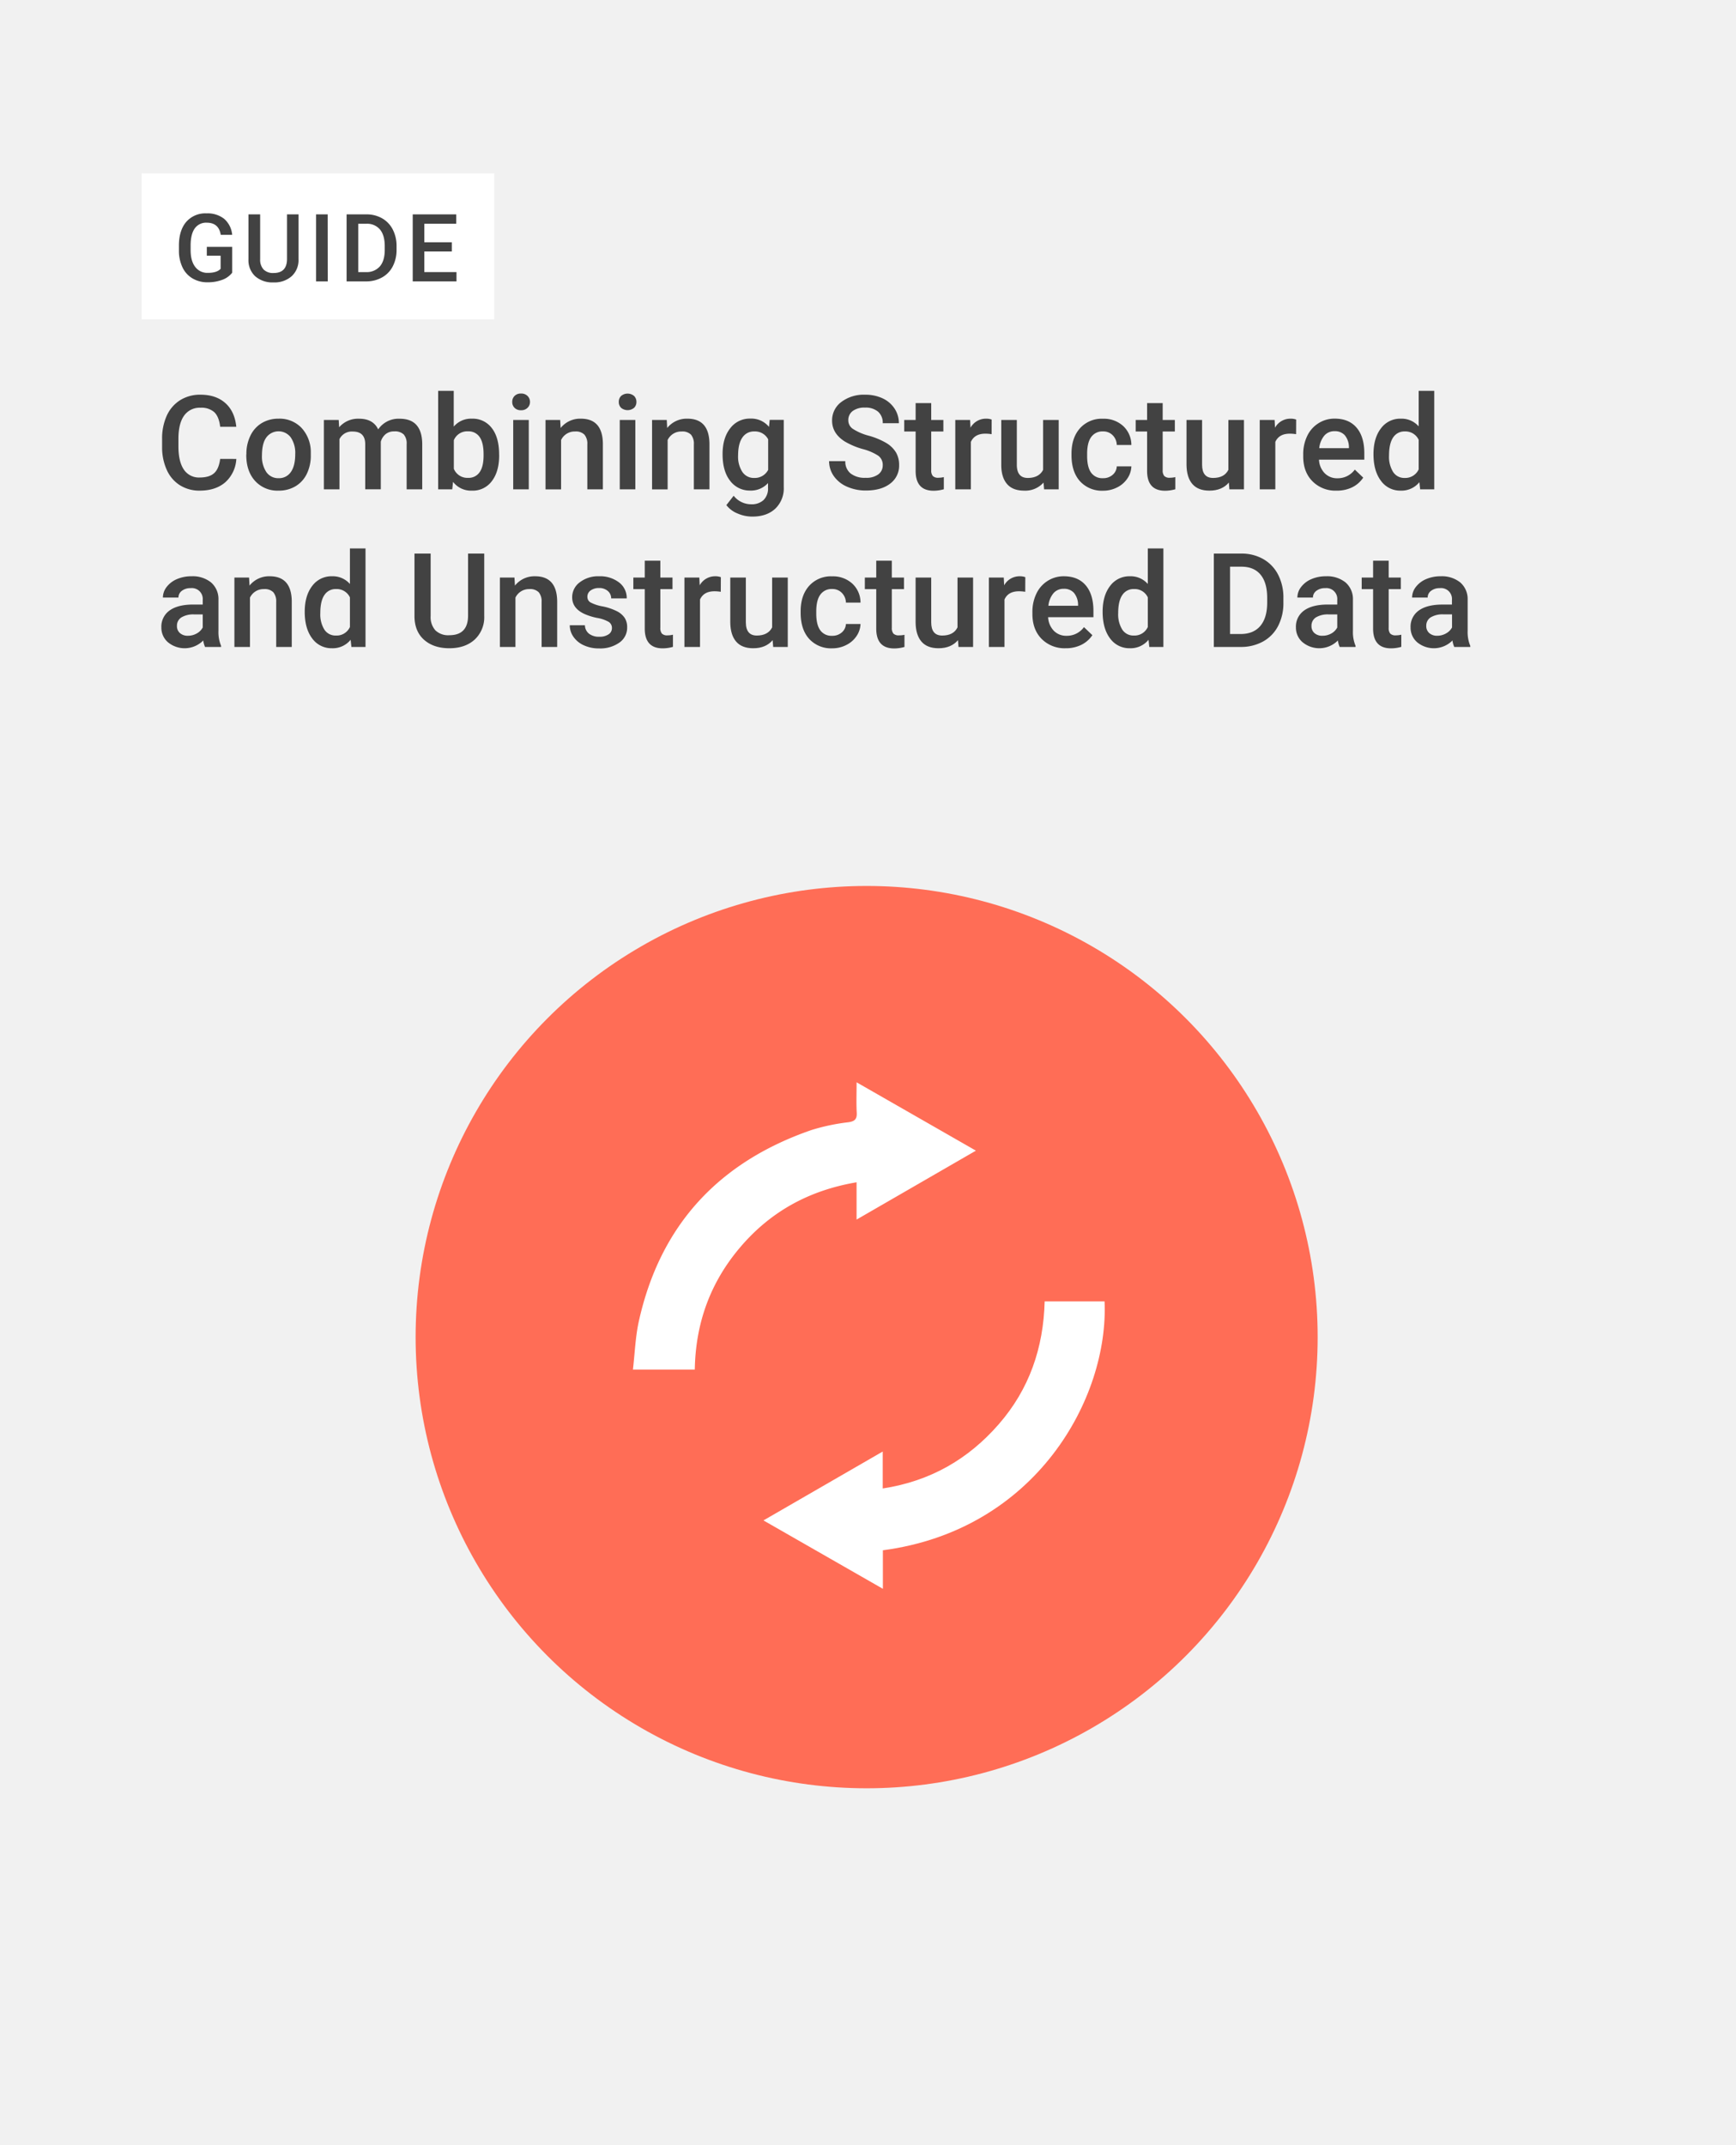<svg xmlns="http://www.w3.org/2000/svg" xmlns:xlink="http://www.w3.org/1999/xlink" viewBox="0 0 714 882"><rect x="0" y="0" width="714" height="882" fill="#808080" stroke="none"/><defs><clipPath id="a"><rect x="-1427.17" y="1401.98" width="1199" height="630" transform="translate(-1655.34 3433.96) rotate(-180)" fill="none"/></clipPath><clipPath id="b"><rect x="-1427.17" y="2126.98" width="1199" height="630" transform="translate(-1655.34 4883.96) rotate(-180)" fill="none"/></clipPath><clipPath id="c"><rect x="-1427.17" y="677.98" width="1199" height="630" transform="translate(-1655.34 1985.96) rotate(-180)" fill="none"/></clipPath><clipPath id="d"><rect x="-1427.17" y="-0.02" width="1199" height="630" transform="translate(-1655.34 629.96) rotate(-180)" fill="none"/></clipPath></defs><title>Artboard 6</title><g clip-path="url(#a)"><path d="M-143.39-180.43-7-172.56A258.46,258.46,0,0,1,209.07-30.18l114.47,228.3L306,537.47h0L-509.26,6.87Z" fill="#b9d1d3"/><path d="M584.6,718.8,764,1076.55A260,260,0,0,1,787.45,1239L255.67,1511.21,306,537.48h0Z" fill="#9ddcf9"/><polygon points="306 537.47 323.54 198.12 584.6 718.8 306 537.47" fill="#52c2cf"/></g><g clip-path="url(#b)"><path d="M-143.39,544.57-7,552.44A258.46,258.46,0,0,1,209.07,694.82l114.47,228.3L306,1262.47h0L-509.26,731.87Z" fill="#b9d1d3"/></g><g clip-path="url(#c)"><path d="M584.6-5.2,764,352.55A260,260,0,0,1,787.45,515L255.67,787.21,306-186.52h0Z" fill="#9ddcf9"/><path d="M787.45,515a259.45,259.45,0,0,1-38.33,96.54L223.23,1415l32.44-627.82Z" fill="#53a3e5"/></g><g clip-path="url(#d)"><path d="M584.6-683.2,764-325.45A260,260,0,0,1,787.45-163L255.67,109.21,306-864.52h0Z" fill="#9ddcf9"/><path d="M787.45-163A259.45,259.45,0,0,1,749.12-66.5L223.23,737l32.44-627.82Z" fill="#53a3e5"/></g><rect width="714" height="882" fill="#f1f1f1"/><path d="M97.2,188.7a13.88,13.88,0,0,1-4.54,9.59q-4,3.44-10.52,3.44a15,15,0,0,1-8.08-2.18,14.23,14.23,0,0,1-5.39-6.18,22.18,22.18,0,0,1-2-9.31v-3.58a22.54,22.54,0,0,1,1.92-9.58,14.64,14.64,0,0,1,5.53-6.38,15.44,15.44,0,0,1,8.32-2.24q6.35,0,10.23,3.44t4.51,9.75H90.55c-.31-2.76-1.12-4.75-2.41-6a8,8,0,0,0-5.68-1.83,7.81,7.81,0,0,0-6.69,3.18c-1.55,2.12-2.35,5.23-2.38,9.33v3.41q0,6.22,2.22,9.5a7.41,7.41,0,0,0,6.53,3.27q3.93,0,5.91-1.77c1.32-1.17,2.15-3.14,2.5-5.88Z" fill="#424242"/><path d="M101.34,186.67a16.78,16.78,0,0,1,1.66-7.55,12.08,12.08,0,0,1,4.66-5.17,13.22,13.22,0,0,1,6.91-1.81,12.47,12.47,0,0,1,9.38,3.72,14.61,14.61,0,0,1,3.88,9.86l0,1.51a17,17,0,0,1-1.62,7.54,12,12,0,0,1-4.64,5.14,13.28,13.28,0,0,1-7,1.82,12.38,12.38,0,0,1-9.66-4q-3.63-4-3.62-10.72Zm6.4.56a11.51,11.51,0,0,0,1.82,6.89,5.92,5.92,0,0,0,5.06,2.49,5.83,5.83,0,0,0,5-2.53q1.81-2.54,1.81-7.41a11.32,11.32,0,0,0-1.86-6.85,6.27,6.27,0,0,0-10,0Q107.75,182.27,107.74,187.23Z" fill="#424242"/><path d="M139.3,172.67l.19,3a10.26,10.26,0,0,1,8.23-3.51q5.72,0,7.83,4.38a10.11,10.11,0,0,1,8.75-4.38q4.72,0,7,2.61c1.54,1.74,2.32,4.31,2.36,7.7V201.2h-6.41V182.64a5.67,5.67,0,0,0-1.19-4,5.16,5.16,0,0,0-3.92-1.27,5.38,5.38,0,0,0-3.58,1.17,6.26,6.26,0,0,0-1.94,3.08l0,19.56h-6.41V182.43c-.08-3.36-1.8-5-5.14-5a5.65,5.65,0,0,0-5.46,3.14V201.2h-6.4V172.67Z" fill="#424242"/><path d="M205.3,187.23q0,6.65-3,10.57a9.67,9.67,0,0,1-8.17,3.93,9.31,9.31,0,0,1-7.8-3.61l-.32,3.08h-5.8V160.7h6.41v14.71a9.27,9.27,0,0,1,7.46-3.27,9.78,9.78,0,0,1,8.2,3.88q3,3.87,3,10.84Zm-6.41-.56q0-4.63-1.63-7a5.46,5.46,0,0,0-4.75-2.32,5.94,5.94,0,0,0-5.85,3.64v11.76a6,6,0,0,0,5.91,3.72,5.42,5.42,0,0,0,4.64-2.24q1.64-2.25,1.68-6.78Z" fill="#424242"/><path d="M210.68,165.26a3.38,3.38,0,0,1,.94-2.45,3.52,3.52,0,0,1,2.67-1,3.58,3.58,0,0,1,2.69,1,3.35,3.35,0,0,1,1,2.45,3.26,3.26,0,0,1-1,2.41,3.58,3.58,0,0,1-2.69,1,3.51,3.51,0,0,1-2.67-1A3.29,3.29,0,0,1,210.68,165.26Zm6.8,35.94h-6.4V172.67h6.4Z" fill="#424242"/><path d="M230.4,172.67l.19,3.3a10.26,10.26,0,0,1,8.3-3.83q8.91,0,9.07,10.21V201.2h-6.4V182.72a5.83,5.83,0,0,0-1.18-4,4.93,4.93,0,0,0-3.83-1.31,6.18,6.18,0,0,0-5.78,3.51v20.3h-6.4V172.67Z" fill="#424242"/><path d="M254.5,165.26a3.38,3.38,0,0,1,.94-2.45,4.15,4.15,0,0,1,5.36,0,3.35,3.35,0,0,1,.95,2.45,3.26,3.26,0,0,1-.95,2.41,4.19,4.19,0,0,1-5.36,0A3.29,3.29,0,0,1,254.5,165.26Zm6.81,35.94H254.9V172.67h6.41Z" fill="#424242"/><path d="M274.23,172.67l.18,3.3a10.27,10.27,0,0,1,8.31-3.83q8.91,0,9.07,10.21V201.2h-6.41V182.72a5.88,5.88,0,0,0-1.17-4,5,5,0,0,0-3.84-1.31,6.19,6.19,0,0,0-5.78,3.51v20.3h-6.4V172.67Z" fill="#424242"/><path d="M297.19,186.73q0-6.64,3.13-10.62a10,10,0,0,1,8.29-4,9.39,9.39,0,0,1,7.67,3.41l.29-2.88h5.78v27.66a11.5,11.5,0,0,1-3.5,8.86q-3.5,3.24-9.42,3.24a15.14,15.14,0,0,1-6.13-1.3,10.8,10.8,0,0,1-4.55-3.42l3-3.85a9.15,9.15,0,0,0,7.28,3.51,7.08,7.08,0,0,0,5-1.73,6.61,6.61,0,0,0,1.85-5.07v-1.93a9.43,9.43,0,0,1-7.38,3.09,10,10,0,0,1-8.19-4Q297.19,193.76,297.19,186.73Zm6.38.55a11.47,11.47,0,0,0,1.76,6.76,5.61,5.61,0,0,0,4.86,2.47,6.18,6.18,0,0,0,5.75-3.32V180.63a6.08,6.08,0,0,0-5.7-3.24,5.64,5.64,0,0,0-4.91,2.51Q303.58,182.4,303.57,187.28Z" fill="#424242"/><path d="M363.06,191.31a4.65,4.65,0,0,0-1.78-3.9,21.56,21.56,0,0,0-6.42-2.77,31,31,0,0,1-7.39-3.11q-5.24-3.3-5.24-8.59a9.35,9.35,0,0,1,3.78-7.65,15.28,15.28,0,0,1,9.82-3,16.53,16.53,0,0,1,7.15,1.48,11.79,11.79,0,0,1,4.93,4.2A10.84,10.84,0,0,1,369.7,174h-6.64a6,6,0,0,0-1.89-4.71,7.8,7.8,0,0,0-5.39-1.7,8.1,8.1,0,0,0-5.08,1.4,4.65,4.65,0,0,0-1.8,3.9,4.2,4.2,0,0,0,2,3.52,22.5,22.5,0,0,0,6.43,2.74,29.82,29.82,0,0,1,7.2,3,11.47,11.47,0,0,1,4,3.91,10.06,10.06,0,0,1,1.27,5.15,9.14,9.14,0,0,1-3.68,7.63q-3.68,2.84-10,2.84a18.89,18.89,0,0,1-7.66-1.54,12.86,12.86,0,0,1-5.43-4.26A10.63,10.63,0,0,1,341,189.6h6.67a6.2,6.2,0,0,0,2.16,5.06,9.45,9.45,0,0,0,6.2,1.79A8.22,8.22,0,0,0,361.3,195,4.55,4.55,0,0,0,363.06,191.31Z" fill="#424242"/><path d="M383,165.74v6.93h5v4.75h-5v15.92a3.5,3.5,0,0,0,.65,2.36,3,3,0,0,0,2.3.73,9.59,9.59,0,0,0,2.24-.27v5a15.47,15.47,0,0,1-4.21.61q-7.39,0-7.39-8.15V177.42h-4.69v-4.75h4.69v-6.93Z" fill="#424242"/><path d="M407.85,178.52a15.86,15.86,0,0,0-2.61-.21q-4.39,0-5.93,3.38V201.2H392.9V172.67H399l.16,3.19a7.22,7.22,0,0,1,6.43-3.72,6.12,6.12,0,0,1,2.27.37Z" fill="#424242"/><path d="M429.19,198.41a10,10,0,0,1-8,3.32c-3.09,0-5.44-.91-7-2.72s-2.38-4.43-2.38-7.86V172.67h6.4v18.41c0,3.62,1.51,5.43,4.51,5.43s5.21-1.12,6.3-3.35V172.67h6.41V201.2h-6Z" fill="#424242"/><path d="M453.63,196.61a5.8,5.8,0,0,0,4-1.39,4.82,4.82,0,0,0,1.69-3.46h6a9.37,9.37,0,0,1-1.66,5,10.78,10.78,0,0,1-4.21,3.65,12.57,12.57,0,0,1-5.75,1.35,12.17,12.17,0,0,1-9.5-3.88q-3.49-3.87-3.5-10.7v-.66q0-6.51,3.48-10.43a12,12,0,0,1,9.49-3.92,11.7,11.7,0,0,1,8.29,3,10.6,10.6,0,0,1,3.36,7.79h-6a5.84,5.84,0,0,0-1.68-4,5.34,5.34,0,0,0-4-1.58,5.63,5.63,0,0,0-4.8,2.25q-1.69,2.25-1.71,6.84v1c0,3.09.55,5.4,1.67,6.92A5.64,5.64,0,0,0,453.63,196.61Z" fill="#424242"/><path d="M478.2,165.74v6.93h5v4.75h-5v15.92a3.5,3.5,0,0,0,.65,2.36,3,3,0,0,0,2.31.73,9.72,9.72,0,0,0,2.24-.27v5a15.6,15.6,0,0,1-4.22.61q-7.38,0-7.39-8.15V177.42H467.1v-4.75h4.69v-6.93Z" fill="#424242"/><path d="M505.41,198.41q-2.82,3.32-8,3.32-4.65,0-7-2.72T488,191.15V172.67h6.41v18.41q0,5.43,4.51,5.43,4.67,0,6.3-3.35V172.67h6.41V201.2h-6Z" fill="#424242"/><path d="M533.07,178.52a15.86,15.86,0,0,0-2.61-.21q-4.4,0-5.93,3.38V201.2h-6.41V172.67h6.12l.16,3.19a7.21,7.21,0,0,1,6.43-3.72,6.16,6.16,0,0,1,2.27.37Z" fill="#424242"/><path d="M549.68,201.73a13.24,13.24,0,0,1-9.87-3.84Q536,194.05,536,187.67v-.79a17.1,17.1,0,0,1,1.64-7.63A12.48,12.48,0,0,1,542.3,174a12.23,12.23,0,0,1,6.65-1.88q5.82,0,9,3.72t3.18,10.52V189H542.49a8.51,8.51,0,0,0,2.36,5.59,7.07,7.07,0,0,0,5.2,2.05,8.64,8.64,0,0,0,7.17-3.56l3.46,3.3a11.55,11.55,0,0,1-4.58,4A14.28,14.28,0,0,1,549.68,201.73Zm-.76-24.44a5.39,5.39,0,0,0-4.26,1.84,9.6,9.6,0,0,0-2.07,5.14H554.8v-.47a7.74,7.74,0,0,0-1.72-4.87A5.37,5.37,0,0,0,548.92,177.29Z" fill="#424242"/><path d="M564.9,186.73q0-6.6,3.06-10.59a9.81,9.81,0,0,1,8.2-4,9.33,9.33,0,0,1,7.33,3.17V160.7h6.4v40.5h-5.8l-.31-2.95a9.46,9.46,0,0,1-7.68,3.48,9.73,9.73,0,0,1-8.1-4Q564.9,193.66,564.9,186.73Zm6.4.55a11.86,11.86,0,0,0,1.68,6.79,5.45,5.45,0,0,0,4.76,2.44,6.06,6.06,0,0,0,5.75-3.51V180.82a6,6,0,0,0-5.7-3.43,5.48,5.48,0,0,0-4.8,2.47C571.87,181.5,571.3,184,571.3,187.28Z" fill="#424242"/><path d="M84.33,266a9.81,9.81,0,0,1-.74-2.66,10.78,10.78,0,0,1-14.5.74A7.87,7.87,0,0,1,66.37,258a8.1,8.1,0,0,1,3.39-7q3.39-2.43,9.69-2.44h3.93V246.7a4.48,4.48,0,0,0-5-4.88,5.67,5.67,0,0,0-3.59,1.1,3.38,3.38,0,0,0-1.39,2.78H67a7.08,7.08,0,0,1,1.56-4.39,10.36,10.36,0,0,1,4.23-3.21,14.89,14.89,0,0,1,6-1.16,12,12,0,0,1,8,2.52,9,9,0,0,1,3.06,7.08v12.87a14.57,14.57,0,0,0,1.08,6.14V266Zm-7-4.61a7.23,7.23,0,0,0,3.57-.93A6.09,6.09,0,0,0,83.38,258v-5.37H79.93a9.44,9.44,0,0,0-5.36,1.24,4,4,0,0,0-1.79,3.5A3.74,3.74,0,0,0,74,260.29,4.73,4.73,0,0,0,77.29,261.39Z" fill="#424242"/><path d="M102.44,237.47l.19,3.3a10.26,10.26,0,0,1,8.3-3.83q8.92,0,9.07,10.21V266h-6.4V247.52a5.83,5.83,0,0,0-1.18-4,4.93,4.93,0,0,0-3.83-1.31,6.18,6.18,0,0,0-5.78,3.51V266h-6.4V237.47Z" fill="#424242"/><path d="M125.33,251.52q0-6.59,3.06-10.58a9.81,9.81,0,0,1,8.2-4,9.31,9.31,0,0,1,7.33,3.17V225.5h6.41V266h-5.8l-.32-2.95a9.44,9.44,0,0,1-7.67,3.48,9.75,9.75,0,0,1-8.11-4Q125.32,258.46,125.33,251.52Zm6.41.56a11.86,11.86,0,0,0,1.67,6.79,5.45,5.45,0,0,0,4.76,2.44,6,6,0,0,0,5.75-3.51V245.62a6,6,0,0,0-5.7-3.43,5.48,5.48,0,0,0-4.8,2.47Q131.74,247.12,131.74,252.08Z" fill="#424242"/><path d="M199.16,227.61v25.66a12.5,12.5,0,0,1-3.92,9.69q-3.92,3.57-10.43,3.57T174.35,263q-3.89-3.52-3.88-9.77V227.61h6.65v25.68a8.15,8.15,0,0,0,1.95,5.88,7.57,7.57,0,0,0,5.74,2q7.71,0,7.7-8.12V227.61Z" fill="#424242"/><path d="M211.6,237.47l.19,3.3a10.26,10.26,0,0,1,8.3-3.83q8.92,0,9.07,10.21V266h-6.4V247.52a5.83,5.83,0,0,0-1.18-4,4.93,4.93,0,0,0-3.83-1.31A6.18,6.18,0,0,0,212,245.7V266h-6.4V237.47Z" fill="#424242"/><path d="M251.68,258.25a2.91,2.91,0,0,0-1.41-2.61,14.76,14.76,0,0,0-4.68-1.58,24.4,24.4,0,0,1-5.46-1.74q-4.8-2.32-4.8-6.73a7.59,7.59,0,0,1,3.12-6.17,12.3,12.3,0,0,1,7.91-2.48,12.77,12.77,0,0,1,8.26,2.54,8,8,0,0,1,3.15,6.56h-6.4A3.94,3.94,0,0,0,250,243a5.22,5.22,0,0,0-3.63-1.23,5.71,5.71,0,0,0-3.45,1,3.09,3.09,0,0,0-1.33,2.61,2.6,2.6,0,0,0,1.24,2.29,16.85,16.85,0,0,0,5,1.65,23.22,23.22,0,0,1,5.92,2,8.34,8.34,0,0,1,3.19,2.75,7,7,0,0,1,1,3.91,7.42,7.42,0,0,1-3.19,6.23,13.59,13.59,0,0,1-8.36,2.39,14.62,14.62,0,0,1-6.24-1.27,10.25,10.25,0,0,1-4.28-3.48,8.23,8.23,0,0,1-1.53-4.77h6.23a4.52,4.52,0,0,0,1.71,3.49,6.65,6.65,0,0,0,4.19,1.23,6.49,6.49,0,0,0,3.85-1A3,3,0,0,0,251.68,258.25Z" fill="#424242"/><path d="M271.59,230.54v6.93h5v4.75h-5v15.92a3.51,3.51,0,0,0,.64,2.36,3,3,0,0,0,2.31.73,9.59,9.59,0,0,0,2.24-.27v5a15.54,15.54,0,0,1-4.22.61q-7.38,0-7.38-8.15V242.22h-4.69v-4.75h4.69v-6.93Z" fill="#424242"/><path d="M296.45,243.32a15.86,15.86,0,0,0-2.61-.21q-4.39,0-5.93,3.38V266H281.5V237.47h6.12l.16,3.19a7.21,7.21,0,0,1,6.43-3.72,6.12,6.12,0,0,1,2.27.37Z" fill="#424242"/><path d="M317.78,263.21q-2.82,3.32-8,3.32-4.65,0-7-2.72T300.36,256V237.47h6.4v18.41c0,3.62,1.51,5.43,4.51,5.43s5.21-1.12,6.3-3.35V237.47H324V266h-6Z" fill="#424242"/><path d="M342.23,261.41a5.8,5.8,0,0,0,4-1.39,4.82,4.82,0,0,0,1.69-3.46h6a9.37,9.37,0,0,1-1.66,5,10.81,10.81,0,0,1-4.22,3.65,12.5,12.5,0,0,1-5.74,1.35,12.15,12.15,0,0,1-9.5-3.88q-3.49-3.87-3.5-10.7v-.66q0-6.51,3.48-10.43a12,12,0,0,1,9.49-3.92,11.7,11.7,0,0,1,8.29,3,10.58,10.58,0,0,1,3.36,7.79h-6a5.84,5.84,0,0,0-1.68-4,5.36,5.36,0,0,0-4-1.58,5.63,5.63,0,0,0-4.8,2.25q-1.69,2.25-1.72,6.84v1q0,4.64,1.68,6.92A5.63,5.63,0,0,0,342.23,261.41Z" fill="#424242"/><path d="M366.8,230.54v6.93h5v4.75h-5v15.92a3.5,3.5,0,0,0,.65,2.36,3,3,0,0,0,2.3.73A9.74,9.74,0,0,0,372,261v5a15.6,15.6,0,0,1-4.22.61q-7.39,0-7.39-8.15V242.22H355.7v-4.75h4.69v-6.93Z" fill="#424242"/><path d="M394,263.21q-2.82,3.32-8,3.32-4.65,0-7-2.72T376.58,256V237.47H383v18.41q0,5.43,4.51,5.43,4.67,0,6.3-3.35V237.47h6.41V266h-6Z" fill="#424242"/><path d="M421.67,243.32a15.86,15.86,0,0,0-2.61-.21c-2.94,0-4.91,1.13-5.93,3.38V266h-6.41V237.47h6.12l.16,3.19a7.21,7.21,0,0,1,6.43-3.72,6.16,6.16,0,0,1,2.27.37Z" fill="#424242"/><path d="M438.28,266.53a13.24,13.24,0,0,1-9.87-3.84q-3.78-3.84-3.79-10.22v-.79a17.11,17.11,0,0,1,1.65-7.63,12.48,12.48,0,0,1,4.63-5.23,12.23,12.23,0,0,1,6.64-1.88q5.83,0,9,3.72t3.18,10.52v2.59H431.08a8.63,8.63,0,0,0,2.36,5.59,7.09,7.09,0,0,0,5.21,2.05,8.64,8.64,0,0,0,7.17-3.56l3.46,3.3a11.62,11.62,0,0,1-4.58,4A14.31,14.31,0,0,1,438.28,266.53Zm-.76-24.44a5.39,5.39,0,0,0-4.26,1.84,9.6,9.6,0,0,0-2.07,5.14H443.4v-.47a7.74,7.74,0,0,0-1.72-4.87A5.37,5.37,0,0,0,437.52,242.09Z" fill="#424242"/><path d="M453.5,251.52q0-6.59,3.05-10.58a9.82,9.82,0,0,1,8.2-4,9.3,9.3,0,0,1,7.33,3.17V225.5h6.41V266h-5.8l-.31-2.95a9.46,9.46,0,0,1-7.68,3.48,9.76,9.76,0,0,1-8.11-4Q453.5,258.46,453.5,251.52Zm6.4.56a11.86,11.86,0,0,0,1.68,6.79,5.44,5.44,0,0,0,4.76,2.44,6,6,0,0,0,5.74-3.51V245.62a5.94,5.94,0,0,0-5.69-3.43,5.48,5.48,0,0,0-4.8,2.47C460.47,246.3,459.9,248.77,459.9,252.08Z" fill="#424242"/><path d="M499.24,266V227.61h11.34a17.81,17.81,0,0,1,9,2.27,15.48,15.48,0,0,1,6.11,6.43,20.46,20.46,0,0,1,2.16,9.55v1.92a20.35,20.35,0,0,1-2.18,9.6,15.24,15.24,0,0,1-6.19,6.38,18.68,18.68,0,0,1-9.22,2.24Zm6.67-33v27.68h4.35q5.25,0,8.06-3.28t2.86-9.42v-2.14q0-6.26-2.72-9.55c-1.81-2.19-4.43-3.29-7.88-3.29Z" fill="#424242"/><path d="M551,266a9.81,9.81,0,0,1-.74-2.66,10.78,10.78,0,0,1-14.5.74A7.87,7.87,0,0,1,533,258a8.1,8.1,0,0,1,3.39-7q3.39-2.43,9.69-2.44H550V246.7a4.48,4.48,0,0,0-5-4.88,5.67,5.67,0,0,0-3.59,1.1A3.38,3.38,0,0,0,540,245.7H533.6a7.08,7.08,0,0,1,1.56-4.39,10.36,10.36,0,0,1,4.23-3.21,14.89,14.89,0,0,1,6-1.16,12,12,0,0,1,8,2.52,9,9,0,0,1,3.06,7.08v12.87a14.57,14.57,0,0,0,1.08,6.14V266Zm-7-4.61a7.23,7.23,0,0,0,3.57-.93A6.09,6.09,0,0,0,550,258v-5.37h-3.45a9.44,9.44,0,0,0-5.36,1.24,4,4,0,0,0-1.79,3.5,3.74,3.74,0,0,0,1.23,2.94A4.73,4.73,0,0,0,543.91,261.39Z" fill="#424242"/><path d="M571.15,230.54v6.93h5v4.75h-5v15.92a3.51,3.51,0,0,0,.64,2.36,3,3,0,0,0,2.31.73,9.66,9.66,0,0,0,2.24-.27v5a15.54,15.54,0,0,1-4.22.61q-7.38,0-7.38-8.15V242.22h-4.69v-4.75h4.69v-6.93Z" fill="#424242"/><path d="M598.12,266a9.81,9.81,0,0,1-.74-2.66,10.78,10.78,0,0,1-14.5.74,7.87,7.87,0,0,1-2.72-6.07,8.1,8.1,0,0,1,3.39-7q3.39-2.43,9.69-2.44h3.93V246.7a4.48,4.48,0,0,0-5-4.88,5.62,5.62,0,0,0-3.58,1.1,3.36,3.36,0,0,0-1.4,2.78h-6.41a7.08,7.08,0,0,1,1.56-4.39,10.36,10.36,0,0,1,4.23-3.21,14.89,14.89,0,0,1,6-1.16,12,12,0,0,1,8,2.52,9,9,0,0,1,3.06,7.08v12.87a14.57,14.57,0,0,0,1.08,6.14V266Zm-7-4.61a7.21,7.21,0,0,0,3.57-.93,6.09,6.09,0,0,0,2.52-2.48v-5.37h-3.45a9.44,9.44,0,0,0-5.36,1.24,4,4,0,0,0-1.79,3.5,3.74,3.74,0,0,0,1.23,2.94A4.73,4.73,0,0,0,591.08,261.39Z" fill="#424242"/><rect x="58.28" y="71.29" width="145" height="60" fill="#fff"/><path d="M95.5,112.12a9.09,9.09,0,0,1-4.14,2.95,16.89,16.89,0,0,1-6,1,11.83,11.83,0,0,1-6.13-1.57A10.44,10.44,0,0,1,75.09,110a15.82,15.82,0,0,1-1.5-6.82V101q0-6.24,3-9.76a10.38,10.38,0,0,1,8.35-3.51A11,11,0,0,1,92.23,90a9.83,9.83,0,0,1,3.26,6.56h-4.7q-.8-5-5.77-5a5.68,5.68,0,0,0-4.89,2.32c-1.12,1.54-1.69,3.81-1.73,6.8v2.12c0,3,.62,5.28,1.88,6.92a6.2,6.2,0,0,0,5.23,2.47q3.67,0,5.23-1.66v-5.4H85.06v-3.63H95.5Z" fill="#424242"/><path d="M122.78,88.14v18.42a9,9,0,0,1-2.81,7,10.66,10.66,0,0,1-7.48,2.56,10.79,10.79,0,0,1-7.52-2.52,9,9,0,0,1-2.78-7V88.14H107v18.43a5.86,5.86,0,0,0,1.4,4.22,5.43,5.43,0,0,0,4.13,1.46q5.52,0,5.52-5.83V88.14Z" fill="#424242"/><path d="M134.8,115.7H130V88.14h4.77Z" fill="#424242"/><path d="M142.55,115.7V88.14h8.14a12.83,12.83,0,0,1,6.48,1.63,11.1,11.1,0,0,1,4.38,4.62,14.68,14.68,0,0,1,1.55,6.85v1.38a14.62,14.62,0,0,1-1.56,6.89,10.92,10.92,0,0,1-4.45,4.58,13.37,13.37,0,0,1-6.61,1.61ZM147.34,92v19.87h3.12a7.18,7.18,0,0,0,5.78-2.35c1.34-1.57,2-3.83,2-6.77v-1.53q0-4.48-1.95-6.85A6.89,6.89,0,0,0,150.69,92Z" fill="#424242"/><path d="M185.83,103.4H174.52v8.47h13.23v3.83h-18V88.14h17.88V92H174.52v7.61h11.31Z" fill="#424242"/><circle cx="356.44" cy="549.77" r="185.5" fill="#ff6d56"/><path d="M352.31,445l49.07,28.1L352.3,501.44V486.11c-19.4,3.29-35.21,11.93-47.68,26.5s-18.53,31.34-18.86,50.5H260.32c.77-6.62,1-13.19,2.35-19.51,8.71-39.77,32.9-65.81,71.14-79a83.89,83.89,0,0,1,15.13-3.18c2.7-.39,3.57-1.33,3.42-4C352.15,453.56,352.31,449.68,352.31,445Z" fill="#fff"/><path d="M363.12,637.41v15.84L314,625.13l49.06-28.32V612c19.52-3,35.14-12,47.69-26.38s18.42-31.36,18.91-50.54h24.64C456.05,574.78,426.16,629.09,363.12,637.41Z" fill="#fff"/></svg>